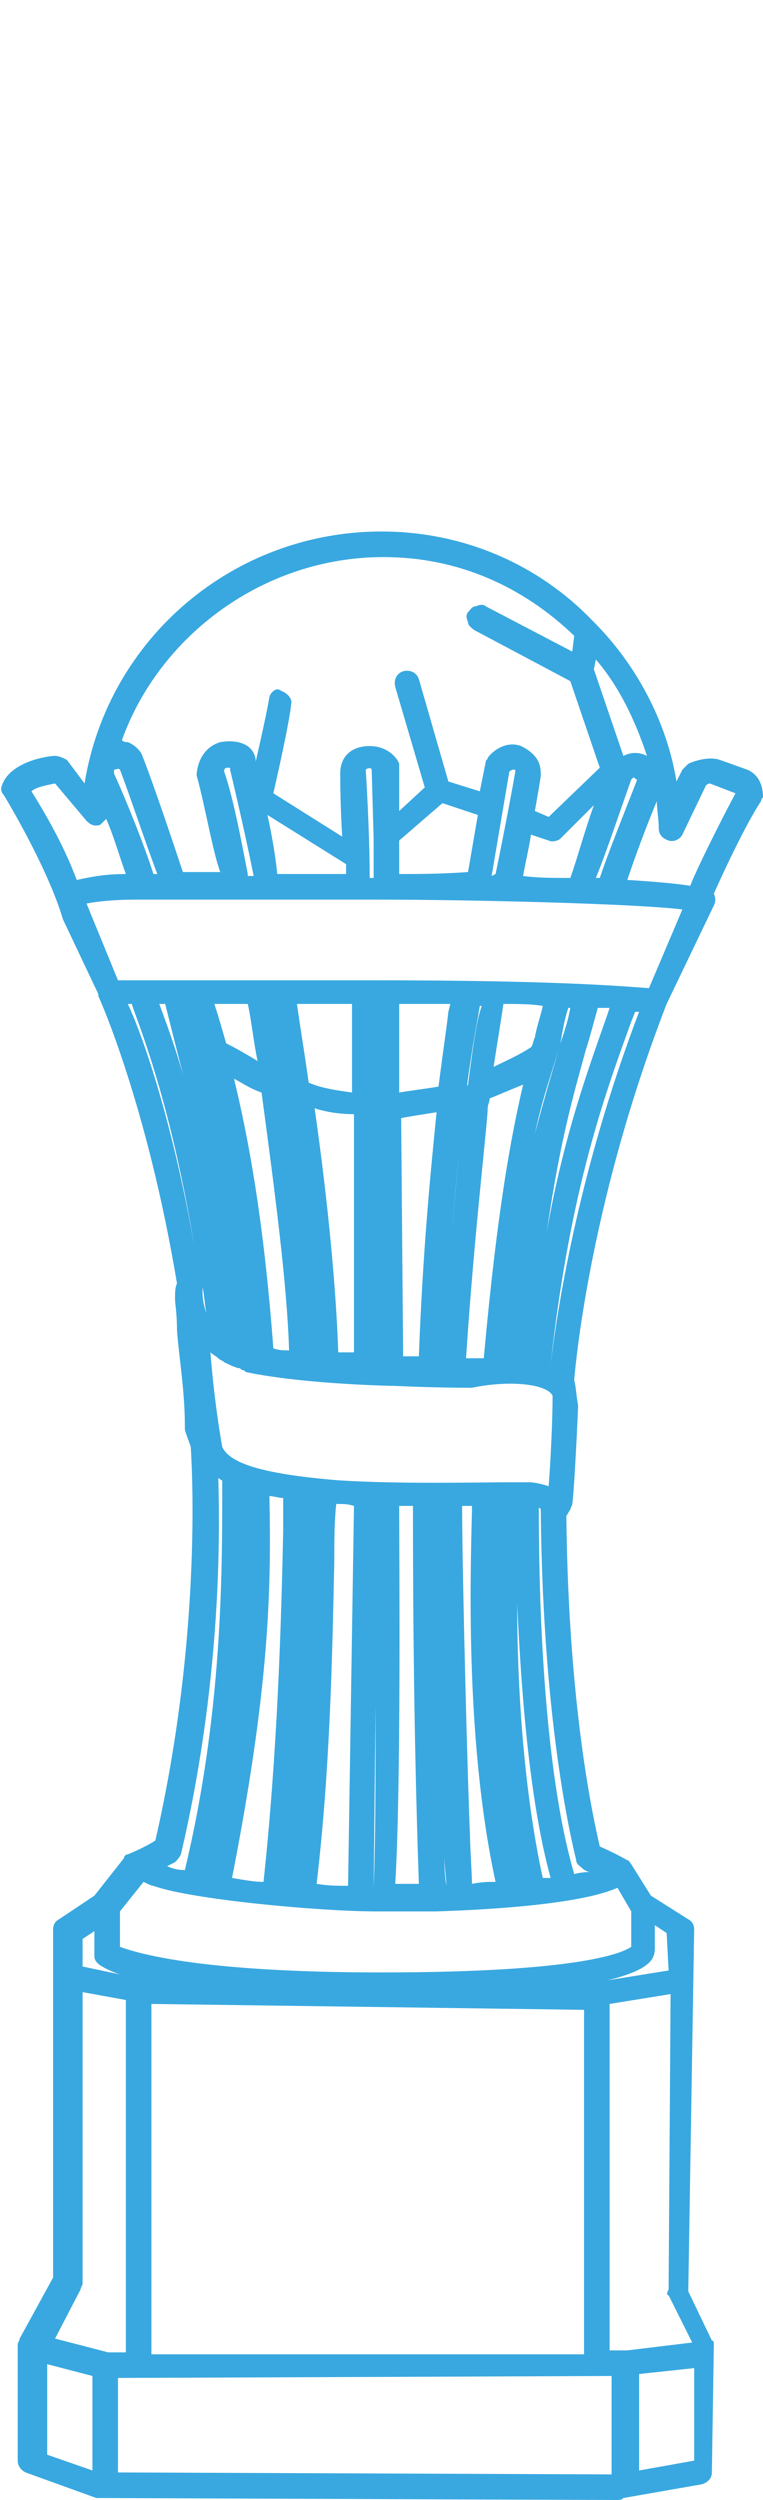 <svg xmlns="http://www.w3.org/2000/svg" width="38.8" height="127" style="enable-background:new 0 0 38.8 127" xml:space="preserve"><path d="m38 39.1-1.4-.5c-.6-.2-1.4.1-1.6.2l-.3.3-.3.6c-.5-3.1-2.1-6-4.2-8.1l-.1-.1c-2.7-2.8-6.5-4.5-10.7-4.5-7.5 0-13.9 5.4-15.1 12.8l-.9-1.2c-.2-.1-.4-.2-.6-.2-.4 0-2.3.3-2.7 1.5-.1.2 0 .4.1.5 0 0 2.2 3.6 3 6.3L5 50.5v.1c.1.2 2.5 5.6 4 14.6-.1.2-.1.5-.1.8 0 .2.1.7.1 1.6.1 1.3.4 3.1.4 4.8v.2c0 .1.2.6.3.9 0 .1.7 9.1-1.8 20-.3.2-.9.5-1.4.7-.1 0-.2.1-.2.2l-1.5 1.9L3 97.5c-.2.1-.3.3-.3.5v17.7L1 118.8c0 .1-.1.2-.1.3v5.9c0 .3.2.5.4.6l3.6 1.3h.2l26.2.1h.1c.1 0 .2 0 .3-.1l4-.7c.3-.1.5-.3.5-.6l.1-6.5c0-.1 0-.2-.1-.2l-1.2-2.5.3-18.4c0-.2-.1-.4-.3-.5l-1.9-1.2-1-1.6c-.1-.1-.1-.2-.2-.2 0 0-.5-.3-1.4-.7-.3-1.3-1.6-7-1.7-16.8.1-.1.1-.2.2-.3 0-.1.1-.2.1-.3.1-.5.3-4.9.3-5-.1-.5-.1-.9-.2-1.3.1-1.2.9-9.3 4.7-19.1l2.4-5c.1-.2.1-.4 0-.6.4-.9 1.6-3.5 2.4-4.7 0-.1.1-.2.1-.2 0-.4-.1-1.1-.8-1.4zm-4 77.5 1.2 2.4-3.3.4H31v-17.6l3.1-.5-.1 15c-.1.2-.1.3 0 .3zm-26.7-21c.2.1.4.2.5.2 1.9.7 8.5 1.3 11.3 1.3h3.1c3.1-.1 7.4-.4 9.2-1.2l.7 1.2v1.8c-.3.2-2.1 1.3-12.7 1.3-8.9 0-12.2-.9-13.3-1.3v-1.8l1.2-1.5zm12.2-67.3c3.8 0 7.1 1.5 9.7 4l-.1.8-4.4-2.3c-.1-.1-.3-.1-.5 0-.2 0-.3.2-.4.3-.1.1-.1.3 0 .5 0 .2.2.3.3.4l4.9 2.6 1.5 4.4-2.6 2.5-.7-.3c.3-1.7.3-1.8.3-1.8 0-.4 0-1-1-1.5-.8-.3-1.5.3-1.7.6 0 .1-.1.1-.1.2l-.3 1.5-1.6-.5-1.5-5.2c-.1-.3-.4-.5-.8-.4-.3.1-.5.4-.4.8l1.5 5.1-1.3 1.2v-2.4c-.1-.3-.6-.9-1.5-.9s-1.5.5-1.5 1.4c0 0 0 1.6.1 3.2l-3.5-2.2c.8-3.5.9-4.4.9-4.5.1-.3-.2-.6-.5-.7-.2-.2-.5 0-.6.3 0 0-.1.7-.7 3.3v-.1c0-.1-.1-.6-.6-.8-.2-.1-.6-.2-1.2-.1-1 .3-1.2 1.3-1.2 1.7.4 1.4.8 3.8 1.2 4.9H9.3c-.5-1.5-1.5-4.5-2.1-6 0 0-.2-.4-.7-.6-.1 0-.2 0-.3-.1 1.9-5.3 7.2-9.3 13.3-9.3zM5.8 39.1c.1 0 .2-.1.3 0 .5 1.3 1.4 4 1.9 5.3h-.2c-.4-1.3-1.4-3.8-2-5.1v-.2zM33 50.2c-1.3-.1-4.8-.4-13.8-.4H6l-1.6-3.9c.5-.1 1.4-.2 2.5-.2H19c4.9 0 13.2.2 15.7.5l-1.7 4zm-4.9 20.7c0 1.3-.1 3.3-.2 4.6-.3-.1-.7-.2-1-.2H26c-1.9 0-5.6.1-8.8-.1-3.6-.3-5.5-.8-5.9-1.7-.3-1.7-.5-3.5-.6-4.8.1.1.3.2.4.3.1.1.2.1.3.2.2.1.4.2.7.3.1 0 .1 0 .2.1.1 0 .1 0 .2.1 1.4.3 3.9.6 7.3.7h.2c2.1.1 3.8.1 4 .1 1.9-.4 3.8-.2 4.1.4zm-14.2-2.4c-.5-6.7-1.3-10.8-2-13.7.4.2.8.5 1.4.7.7 5.2 1.3 9.8 1.4 13.1-.3 0-.5 0-.8-.1zM16 56.3c.6.2 1.3.3 2 .3v12.1h-.8c-.1-3.1-.5-7.5-1.2-12.4zm1.9-.8c-.7-.1-1.5-.2-2.2-.5-.2-1.4-.4-2.6-.6-4h2.8v4.5zm-4.8-1.6c-.5-.3-1-.6-1.6-.9-.2-.7-.4-1.4-.6-2h1.7c.2.9.3 2 .5 2.9zm7.2-2.9h2.6l-.1.4c-.1.9-.3 2.2-.5 3.8-.6.1-1.4.2-2 .3V51zm4.5 5.3c0-.2.1-.3.1-.5.5-.2 1.2-.5 1.7-.7-.6 2.6-1.3 6.2-2 13.9h-.9c.4-6.2 1.1-12 1.1-12.7zm2.4-3.6c-.1.2-.1.4-.2.5-.6.4-1.3.7-1.9 1 .2-1.3.4-2.5.5-3.2.7 0 1.4 0 2 .1-.1.5-.3 1-.4 1.6zm-3.4 2.4c-.1.1-.1.2-.1.3 0 .2-.1.5-.1.7 0 0-.3 2.6-.6 6.3.4-5.2.9-8.6 1.3-10.7l.1-.6h.1c-.3.8-.5 2.5-.7 4zm-1.6 1.4c-.3 3-.7 7-.9 12.4h-.8l-.1-12.1c.5-.1 1.2-.2 1.8-.3zm6.3-3.5c-.4 1.4-.8 2.7-1.3 4.6.4-1.9.9-3.2 1.3-4.6.1-.6.2-1.2.4-1.8h.1c-.1.6-.3 1.2-.5 1.8zM8.4 51c.2.8.7 2.8 1.4 5.5-.6-2.6-1.3-4.4-1.7-5.5h.3zm22.5.5c-.9 2.6-2.2 6-3.1 11.1.7-4.8 1.4-7.1 2-9.3.2-.6.4-1.4.6-2.1h.6l-.1.3zm-10.6 25h.7c0 2.8 0 10.6.3 19.2h-1.2c.3-5 .2-16.3.2-19.2zm2.3 17.8c0 .5.1 1.2.1 1.5-.1-.6-.1-1-.1-1.5zM24 76.5v.3c-.1 3.7-.3 11.9 1.2 18.8-.4 0-.7 0-1.2.1 0-.5-.1-1.9-.1-2.5-.1-2-.4-13.2-.4-16.7h.5zm2.3 5c.2 4.3.6 9.9 1.7 13.9h-.4c-1-4.6-1.3-9.9-1.3-13.9zM13.7 76c.2 0 .5.1.7.1v1.7c-.1 4.8-.3 11.3-1 17.8-.5 0-1-.1-1.6-.2 1.9-9.7 2-14.6 1.9-19.4zm1.7 10.7c-.1 2.8-.3 5.9-.7 8.9.4-3 .6-6 .7-8.9zm1.6-7.4v-.1c0-.9 0-1.9.1-2.8.3 0 .6 0 .9.1l-.3 19.3c-.5 0-1 0-1.6-.1.7-5.9.8-11.8.9-16.4zm2.1 7.3c0 3.5 0 7-.1 9.3l.1-9.3zm-5.5-45.2 4 2.5v.5h-3.5c-.1-1-.3-2.1-.5-3zm-1 3c-.2-1-.7-3.8-1.2-5.2 0-.1 0-.2.2-.2h.1v.1s.7 2.9 1.2 5.4h-.3v-.1zm6-5.3s0-.1 0 0c.1-.1.3-.1.3 0l.1 3.5v2h-.2c0-2.4-.2-5.5-.2-5.5zM29 44.6c-.8 0-1.7 0-2.4-.1.1-.6.3-1.4.4-2.1l.9.3c.2.1.5 0 .6-.1l1.7-1.7c-.5 1.4-.9 2.9-1.2 3.7zm-4-.1.9-5.3s.1-.1.2-.1h.1v.1c0 .1-.6 3.3-1 5.2l-.2.1zm-4.7-.1v-1.7l2.2-1.9 1.8.6-.5 2.9c-1.4.1-2.5.1-3.5.1zm11.8-4.8.1-.1c.1 0 .1.1.2.1-.1.3-1.4 3.5-1.9 5h-.2c.5-1.2 1.3-3.6 1.8-5zm.8-1.2c-.4-.2-.8-.2-1.2 0L30.2 34l.1-.5c1.2 1.4 2 3.1 2.6 4.9zM6.7 51l.1.3c.7 1.9 2 5.5 3.1 12.1C8.8 57.1 7.3 52.7 6.5 51h.2zm3.8 15.7c-.2-.5-.2-1-.2-1v-.3c.1.4.1.9.2 1.3zM28 69.3c1-9 2.8-13.8 4.1-17.4l.2-.5h.2c-3.2 8.4-4.2 15.5-4.5 17.9zm3.9-24.6c.4-1.2 1-2.8 1.5-4 0 .4.1.9.1 1.4 0 .3.2.5.5.6s.6-.1.7-.3l1.2-2.5c.1-.1.2-.1.2-.1l1.3.5c-.8 1.5-2 3.9-2.3 4.7-.6-.1-1.6-.2-3.2-.3zM5.4 41.6c.4.9.7 2 1 2.8-1.2 0-2 .2-2.5.3-.7-1.9-1.8-3.7-2.3-4.5.2-.2.7-.3 1.2-.4l1.6 1.9c.2.2.4.3.7.2l.3-.3zm3.5 53c.1-.1.2-.2.3-.4 2-8.5 2-15.9 1.9-19.1.1 0 .1.1.2.1v.5c0 4.3 0 11.4-1.9 19.3-.4 0-.7-.1-.9-.2l.4-.2zm25.1 5.5-3.1.5c2-.5 2.4-1 2.4-1.6v-1.2l.6.4.1 1.9zm1.3 24.9-2.8.5v-4.9l2.8-.3v4.7zm-32.9-4.9 2.3.6v4.8l-2.3-.8v-4.6zm5.3-.5v-17.8l22 .3v17.5h-22zM5.2 99.9s.3.2.9.4l-1.9-.4v-1.4l.6-.4v1.3c0 .2.2.4.4.5zm.8 20.9 25.1-.1v5L6 125.6v-4.8zm-1.9-4.5c0-.1.1-.2.1-.3v-14.8l2.2.4v17.9h-.9l-2.7-.7 1.3-2.5zm25.1-21.1c-1.7-5.8-1.8-15.3-1.8-18.6 0 0 .1 0 .1.1.1 11.6 1.8 17.7 1.8 17.8 0 .2.2.3.3.4s.3.2.4.2c-.1 0-.4 0-.8.1z" style="fill:#39a8e0"/></svg>